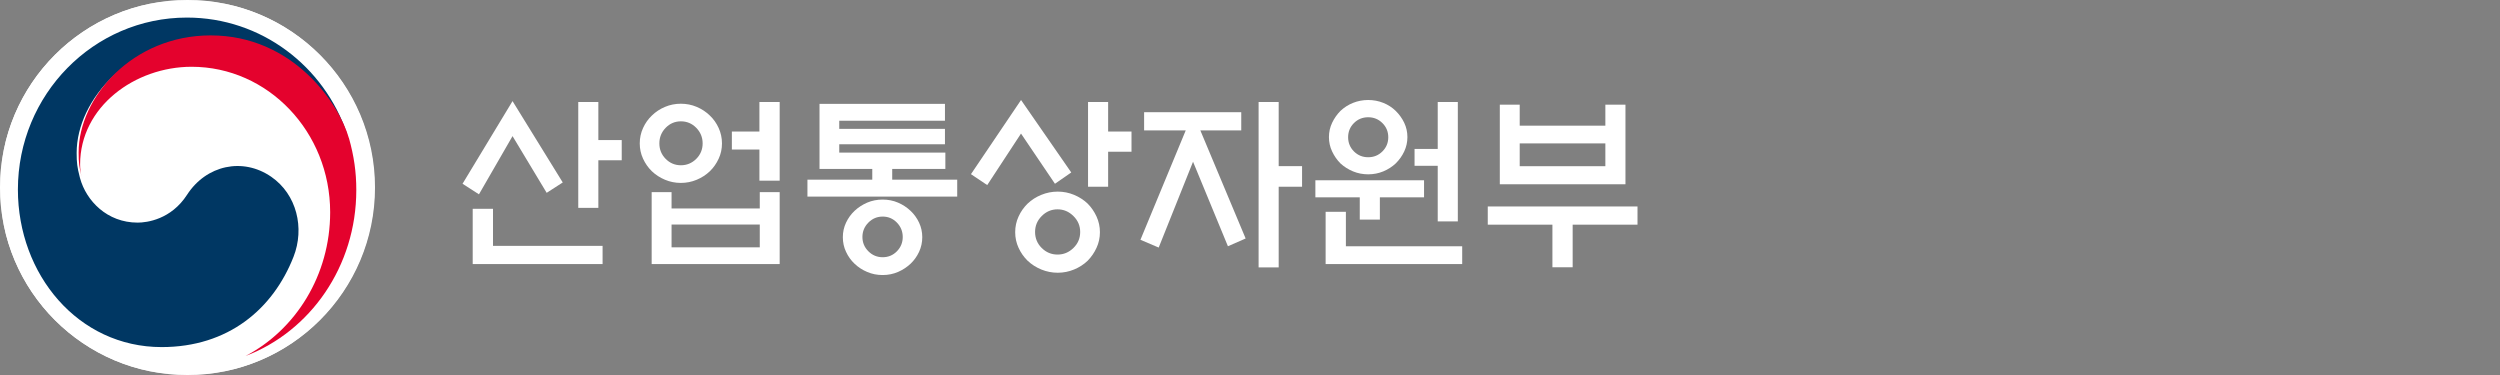 <svg width="200" height="30" viewBox="0 0 200 30" fill="none" xmlns="http://www.w3.org/2000/svg">
<rect x="0" y="0" width="200" height="30" fill="#808080" stroke="none"/>
<path d="M0 15C0 6.716 6.716 0 15 0C23.284 0 30 6.716 30 15C30 23.284 23.284 30 15 30C6.716 30 0 23.284 0 15Z" fill="white"/>
<mask id="mask0_382_3562" style="mask-type:luminance" maskUnits="userSpaceOnUse" x="0" y="0" width="30" height="30">
<path d="M29.955 0H0V30H29.955V0Z" fill="white"/>
</mask>
<g mask="url(#mask0_382_3562)">
<path d="M29.955 15C29.955 23.283 23.248 30 14.978 30C6.707 30 0 23.283 0 15C0 6.717 6.707 0 14.978 0C23.248 0 29.955 6.717 29.955 15Z" fill="white"/>
<path d="M21.703 14.145C19.422 12.568 16.501 13.208 14.965 15.581C13.686 17.561 11.753 17.809 11.009 17.809C8.566 17.809 6.9 16.062 6.404 14.257C6.404 14.257 6.394 14.223 6.39 14.203C6.385 14.184 6.38 14.164 6.375 14.145C6.18 13.388 6.132 13.034 6.132 12.233C6.132 7.919 10.489 3.11 16.759 3.11C23.029 3.11 26.861 8.084 27.811 10.85C27.791 10.796 27.777 10.753 27.763 10.704C25.935 5.293 20.896 1.406 14.955 1.406C7.492 1.406 1.432 7.565 1.432 15.164C1.432 21.958 6.246 27.767 12.932 27.767C18.257 27.767 21.841 24.729 23.483 20.541C24.384 18.25 23.745 15.557 21.703 14.145Z" fill="#003763"/>
<path d="M27.911 11.049C27.124 8.28 23.445 2.832 16.849 2.832C10.619 2.832 6.29 7.767 6.29 12.195C6.29 13.017 6.337 13.385 6.532 14.157C6.451 13.819 6.409 13.48 6.409 13.151C6.409 8.534 10.804 5.342 15.327 5.342C21.449 5.342 26.413 10.551 26.413 16.981C26.413 22.021 23.653 26.384 19.642 28.48C24.815 26.518 28.504 21.314 28.504 15.203C28.504 13.759 28.319 12.484 27.916 11.049" fill="#E4022D"/>
</g>
<g clip-path="url(#clip0_382_3562)">
<path d="M41.003 8.088L45.02 14.597L43.734 15.426L41.003 10.889L38.317 15.546L37.003 14.701L41.003 8.088ZM39.44 16.706V19.672H48.207V21.126H37.816V16.706H39.437H39.44ZM47.868 16.631H46.261V8.162H47.868V11.203H49.738V12.819H47.868V16.631Z" fill="white"/>
<path d="M57.758 11.472C57.758 11.906 57.672 12.314 57.493 12.696C57.318 13.075 57.085 13.412 56.791 13.697C56.488 13.985 56.14 14.212 55.738 14.38C55.34 14.548 54.915 14.633 54.469 14.633C54.022 14.633 53.598 14.548 53.199 14.38C52.8 14.212 52.449 13.985 52.146 13.697C51.853 13.412 51.62 13.075 51.444 12.696C51.269 12.317 51.18 11.909 51.18 11.472C51.18 11.035 51.269 10.627 51.444 10.241C51.62 9.856 51.853 9.526 52.146 9.247C52.449 8.949 52.8 8.719 53.199 8.551C53.598 8.382 54.022 8.298 54.469 8.298C54.915 8.298 55.34 8.382 55.738 8.551C56.137 8.719 56.488 8.952 56.791 9.247C57.085 9.526 57.318 9.856 57.493 10.241C57.668 10.627 57.758 11.038 57.758 11.472ZM52.133 15.371H53.725V16.676H60.782V15.371H62.374V21.126H52.133V15.371ZM56.211 11.472C56.211 10.986 56.038 10.572 55.7 10.225C55.359 9.879 54.95 9.707 54.472 9.707C53.993 9.707 53.588 9.882 53.253 10.225C52.918 10.572 52.749 10.986 52.749 11.472C52.749 11.958 52.918 12.369 53.253 12.709C53.588 13.049 53.997 13.221 54.472 13.221C54.947 13.221 55.359 13.049 55.7 12.709C56.041 12.369 56.211 11.954 56.211 11.472ZM60.782 17.965H53.725V19.788H60.782V17.965ZM60.753 8.162H62.374V14.451H60.753V11.961H58.549V10.523H60.753V8.162Z" fill="white"/>
<path d="M76.574 15.727H64.595V14.376H69.782V13.515H65.561V8.311H75.597V9.661H67.14V10.312H75.597V11.543H67.14V12.21H75.629V13.515H71.377V14.376H76.577V15.727H76.574ZM73.782 18.975C73.782 19.389 73.696 19.781 73.527 20.147C73.355 20.513 73.128 20.831 72.848 21.096C72.554 21.371 72.219 21.592 71.84 21.757C71.46 21.919 71.052 22.003 70.611 22.003C70.171 22.003 69.763 21.922 69.377 21.757C68.991 21.595 68.653 21.375 68.362 21.096C68.082 20.831 67.852 20.513 67.683 20.147C67.51 19.781 67.427 19.389 67.427 18.975C67.427 18.56 67.514 18.172 67.683 17.812C67.852 17.453 68.078 17.139 68.362 16.87C68.656 16.595 68.994 16.374 69.377 16.209C69.76 16.047 70.171 15.966 70.611 15.966C71.052 15.966 71.46 16.047 71.84 16.209C72.219 16.371 72.554 16.591 72.848 16.87C73.128 17.135 73.358 17.45 73.527 17.812C73.696 18.175 73.782 18.56 73.782 18.975ZM72.219 18.959C72.219 18.515 72.063 18.13 71.753 17.809C71.441 17.488 71.061 17.326 70.615 17.326C70.168 17.326 69.785 17.488 69.469 17.809C69.153 18.13 68.994 18.515 68.994 18.959C68.994 19.402 69.153 19.785 69.469 20.102C69.785 20.419 70.168 20.578 70.615 20.578C71.061 20.578 71.444 20.419 71.753 20.102C72.063 19.785 72.219 19.406 72.219 18.959Z" fill="white"/>
<path d="M84.398 14.704L81.68 10.685L78.978 14.807L77.677 13.933L81.683 8L85.7 13.797L84.398 14.7V14.704ZM87.994 18.574C87.994 19.017 87.904 19.435 87.722 19.827C87.541 20.219 87.305 20.562 87.014 20.857C86.705 21.155 86.341 21.388 85.926 21.56C85.512 21.731 85.075 21.819 84.618 21.819C84.162 21.819 83.722 21.731 83.304 21.56C82.886 21.388 82.519 21.151 82.207 20.857C81.904 20.559 81.664 20.216 81.486 19.827C81.304 19.435 81.215 19.017 81.215 18.574C81.215 18.13 81.304 17.712 81.486 17.32C81.664 16.928 81.907 16.585 82.207 16.291C82.519 15.993 82.883 15.759 83.304 15.588C83.722 15.416 84.162 15.329 84.618 15.329C85.075 15.329 85.512 15.416 85.926 15.588C86.338 15.759 86.702 15.996 87.014 16.291C87.308 16.588 87.544 16.932 87.722 17.32C87.901 17.712 87.994 18.13 87.994 18.574ZM86.415 18.558C86.415 18.065 86.236 17.638 85.872 17.282C85.512 16.925 85.087 16.747 84.603 16.747C84.118 16.747 83.693 16.925 83.339 17.282C82.982 17.638 82.806 18.062 82.806 18.558C82.806 19.053 82.982 19.49 83.339 19.84C83.693 20.19 84.114 20.365 84.603 20.365C85.091 20.365 85.512 20.19 85.872 19.84C86.233 19.49 86.415 19.063 86.415 18.558ZM88.651 10.523H90.52V12.139H88.651V14.94H87.043V8.162H88.651V10.52V10.523Z" fill="white"/>
<path d="M91.529 10.432V8.978H99.3V10.432H96.027L99.651 19.079L98.234 19.701L95.443 12.939L92.696 19.805L91.235 19.183L94.859 10.432H91.529ZM102.295 21.391H100.688V8.162H102.295V13.292H104.165V14.937H102.295V21.388V21.391Z" fill="white"/>
<path d="M110.389 15.785V17.567H108.781V15.785H105.23V14.422H113.924V15.785H110.389ZM107.671 16.942V19.701H116.976V21.126H106.05V16.945H107.671V16.942ZM112.593 10.966C112.593 11.371 112.507 11.753 112.338 12.116C112.166 12.479 111.939 12.796 111.659 13.072C111.378 13.337 111.046 13.551 110.666 13.71C110.287 13.868 109.882 13.946 109.454 13.946C109.027 13.946 108.622 13.868 108.242 13.71C107.862 13.551 107.527 13.34 107.234 13.072C106.96 12.796 106.739 12.476 106.57 12.116C106.398 11.757 106.315 11.371 106.315 10.966C106.315 10.562 106.401 10.18 106.57 9.823C106.739 9.467 106.963 9.15 107.234 8.874C107.527 8.599 107.862 8.382 108.242 8.23C108.622 8.078 109.027 8 109.454 8C109.882 8 110.287 8.078 110.666 8.23C111.046 8.382 111.378 8.599 111.659 8.874C111.939 9.153 112.169 9.467 112.338 9.823C112.507 10.18 112.593 10.562 112.593 10.966ZM111.062 10.979C111.062 10.536 110.906 10.157 110.593 9.846C110.28 9.535 109.901 9.38 109.454 9.38C109.008 9.38 108.625 9.535 108.315 9.846C108.003 10.157 107.85 10.536 107.85 10.979C107.85 11.423 108.006 11.802 108.315 12.113C108.628 12.424 109.004 12.579 109.454 12.579C109.904 12.579 110.284 12.424 110.593 12.113C110.906 11.802 111.062 11.423 111.062 10.979ZM115.018 13.266H113.164V11.915H115.018V8.162H116.626V17.712H115.018V13.262V13.266Z" fill="white"/>
<path d="M119.021 16.517H131V17.971H125.813V21.381H124.193V17.971H119.021V16.517ZM121.577 10.053H128.429V8.375H130.037V14.739H119.985V8.375H121.577V10.049V10.053ZM128.429 11.474H121.577V13.297H128.429V11.474Z" fill="white"/>
</g>
<defs>
<clipPath id="clip0_382_3562">
<rect width="94" height="14" fill="white" transform="translate(37 8)"/>
</clipPath>
</defs>
</svg>
